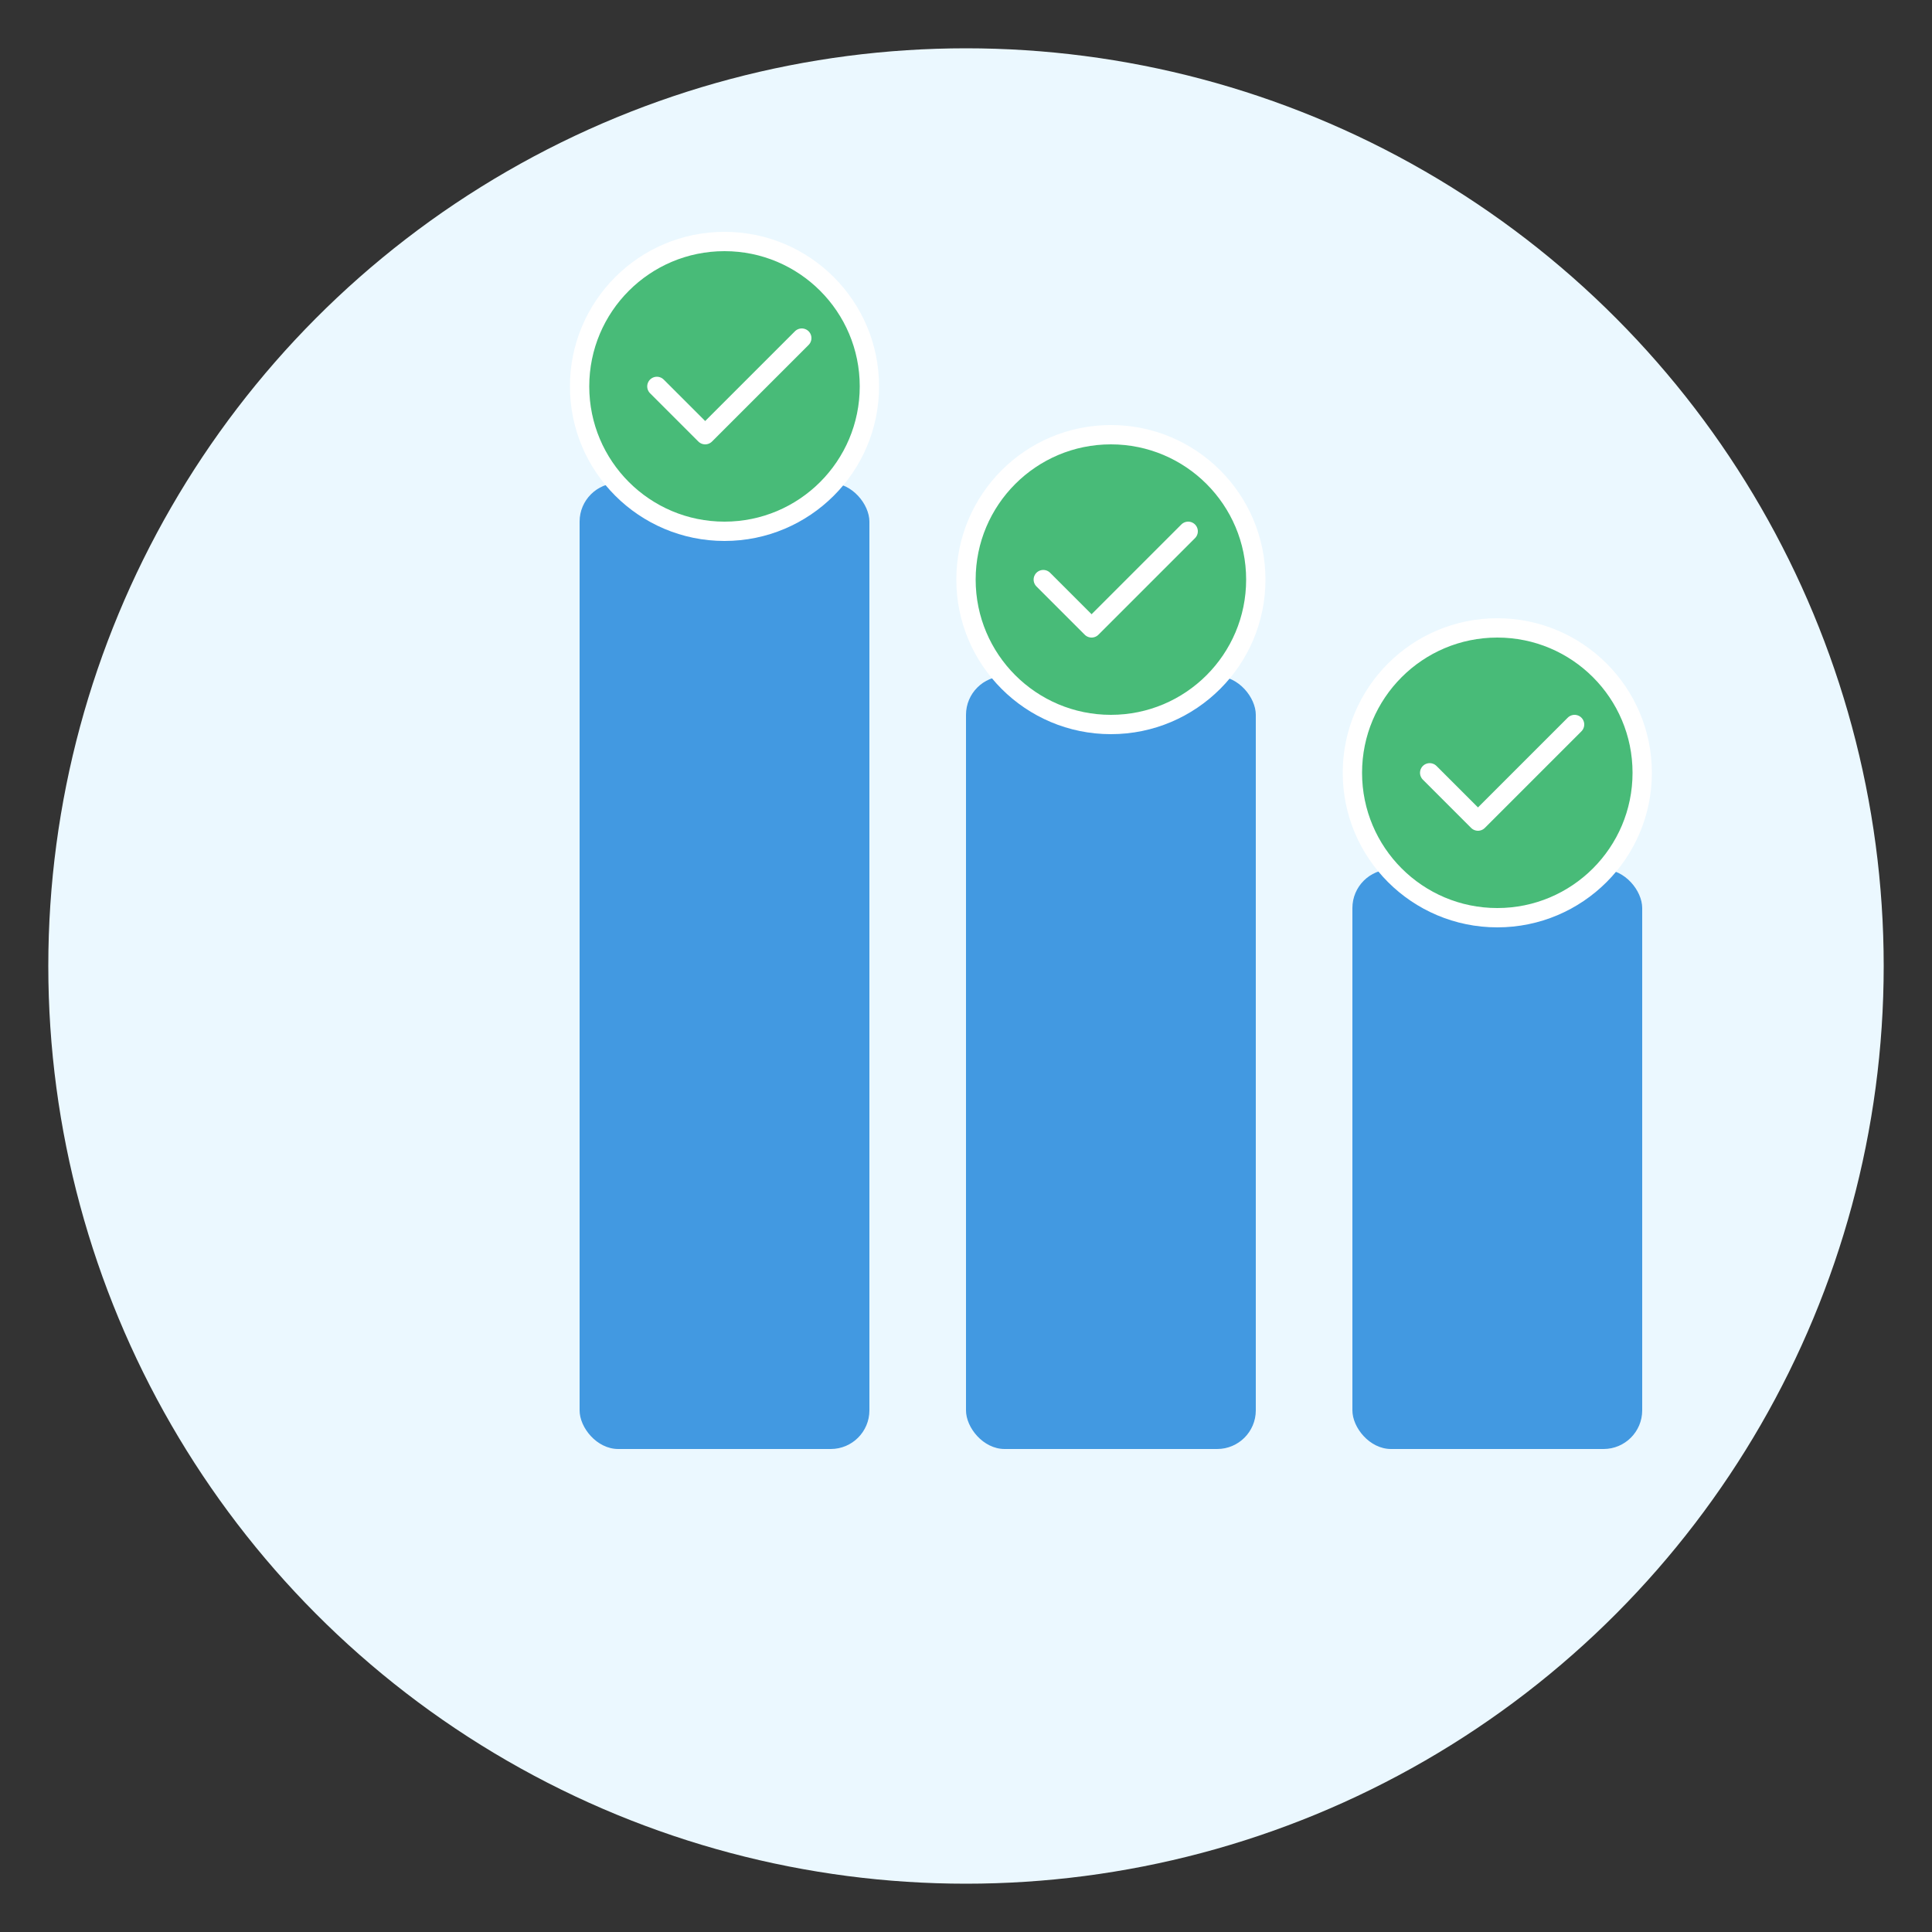 <svg width="200" height="200" viewBox="0 0 200 200" fill="none" xmlns="http://www.w3.org/2000/svg">
  <rect x="0" y="0" width="200" height="200" fill="#333333" stroke="none"/>
  <circle cx="100" cy="100" r="95" fill="#EBF8FF" />
  <rect x="60" y="50" width="30" height="100" rx="4" fill="#4299E1" />
  <rect x="100" y="70" width="30" height="80" rx="4" fill="#4299E1" />
  <rect x="140" y="90" width="30" height="60" rx="4" fill="#4299E1" />
  <circle cx="75" cy="40" r="15" fill="#48BB78" stroke="white" stroke-width="2" />
  <path d="M68 40L73 45L83 35" stroke="white" stroke-width="2" stroke-linecap="round" stroke-linejoin="round" />
  <circle cx="115" cy="60" r="15" fill="#48BB78" stroke="white" stroke-width="2" />
  <path d="M108 60L113 65L123 55" stroke="white" stroke-width="2" stroke-linecap="round" stroke-linejoin="round" />
  <circle cx="155" cy="80" r="15" fill="#48BB78" stroke="white" stroke-width="2" />
  <path d="M148 80L153 85L163 75" stroke="white" stroke-width="2" stroke-linecap="round" stroke-linejoin="round" />
</svg> 